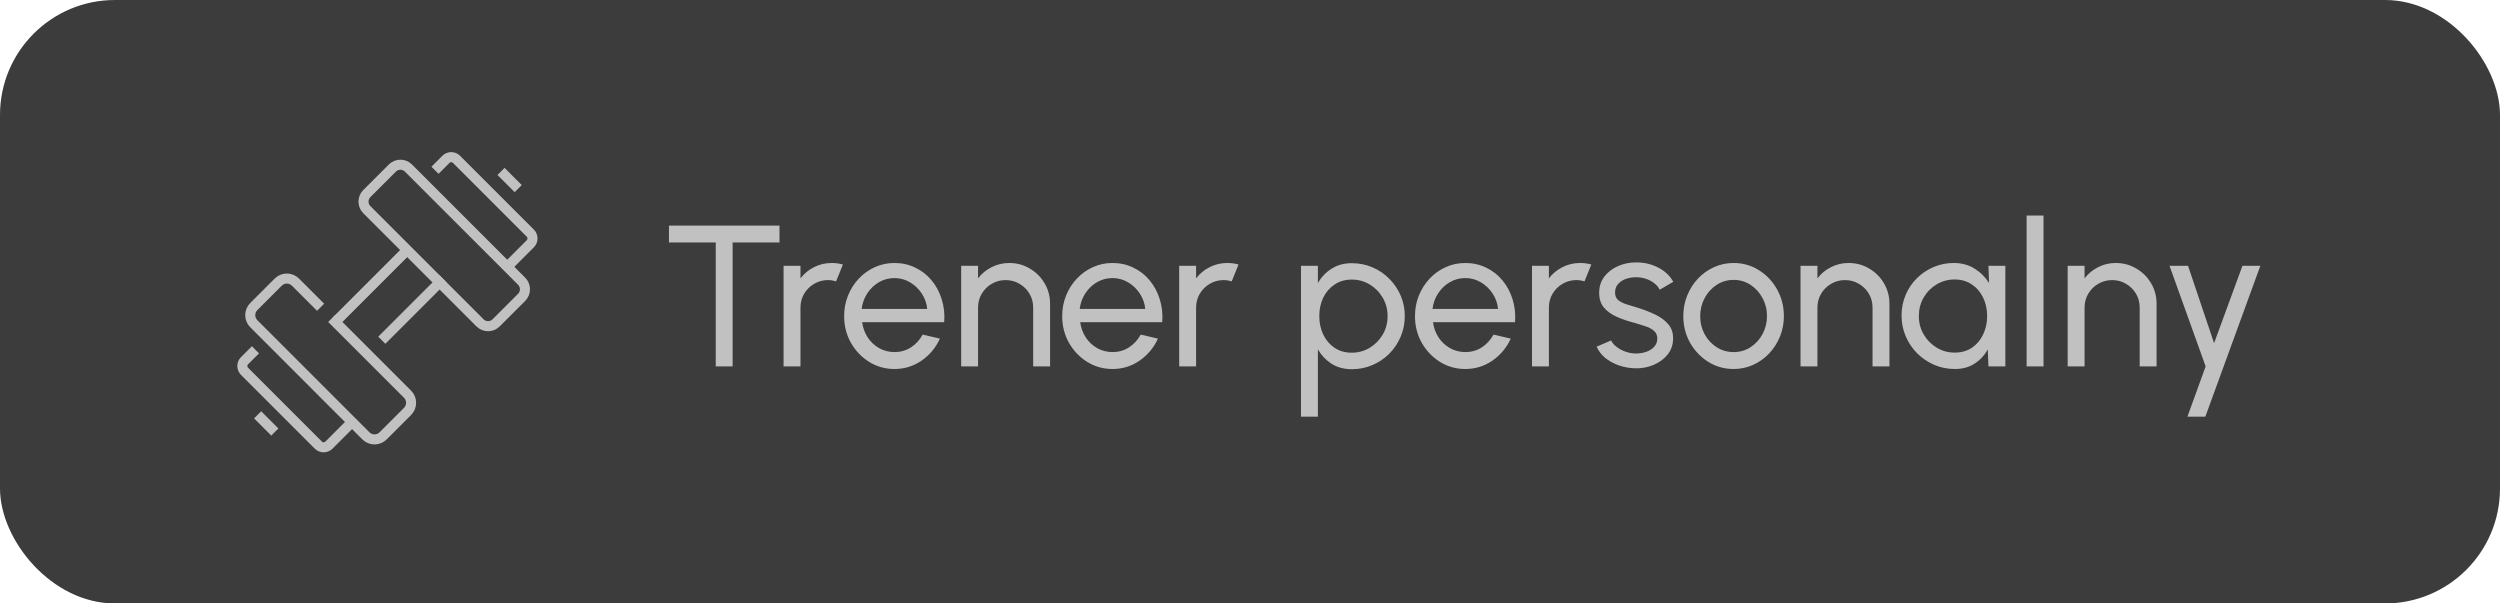 <svg width="174" height="42" viewBox="0 0 174 42" fill="none" xmlns="http://www.w3.org/2000/svg">
<rect width="174" height="42" rx="8" fill="#3C3C3C"/>
<path d="M23.655 22.091L28.02 17.725" stroke="#C1C1C1" stroke-width="0.7" stroke-miterlimit="10" stroke-linecap="square"/>
<path d="M30.595 19.659L26.821 23.433" stroke="#C1C1C1" stroke-width="0.7" stroke-miterlimit="10" stroke-linecap="square"/>
<path d="M18.881 29.822L18.179 29.119" stroke="#C1C1C1" stroke-width="0.7" stroke-miterlimit="10" stroke-linecap="square"/>
<path d="M35.821 12.881L35.119 12.179" stroke="#C1C1C1" stroke-width="0.7" stroke-miterlimit="10" stroke-linecap="square"/>
<path d="M35.621 18.254L36.91 16.965C37.114 16.761 37.114 16.431 36.91 16.227L31.774 11.091C31.569 10.886 31.239 10.886 31.035 11.091L30.523 11.603" stroke="#C1C1C1" stroke-width="0.7" stroke-miterlimit="10" stroke-linecap="square"/>
<path d="M34.529 22.471L36.307 20.694C36.615 20.385 36.615 19.884 36.307 19.575L28.427 11.696C28.119 11.387 27.618 11.387 27.309 11.696L25.531 13.473C25.222 13.782 25.222 14.283 25.531 14.592L33.41 22.471C33.719 22.78 34.22 22.78 34.529 22.471Z" stroke="#C1C1C1" stroke-width="0.7" stroke-miterlimit="10" stroke-linecap="square"/>
<path d="M24.183 29.691L22.895 30.98C22.691 31.184 22.36 31.184 22.156 30.98L17.02 25.844C16.816 25.639 16.816 25.309 17.02 25.105L17.532 24.593" stroke="#C1C1C1" stroke-width="0.7" stroke-miterlimit="10" stroke-linecap="square"/>
<path d="M23.337 22.409L28.363 27.435C28.696 27.767 28.696 28.304 28.363 28.637L26.667 30.333C26.334 30.666 25.798 30.666 25.465 30.333L17.667 22.535C17.334 22.202 17.334 21.666 17.667 21.333L19.363 19.637C19.696 19.304 20.232 19.304 20.565 19.637L22.067 21.139" stroke="#C1C1C1" stroke-width="0.7" stroke-miterlimit="10" stroke-linecap="square"/>
<path d="M54.253 15.7V16.876H50.991V25.5H49.815V16.876H46.56V15.7H54.253ZM54.537 25.5V18.5H55.713V19.375C55.961 19.048 56.273 18.789 56.651 18.598C57.029 18.402 57.44 18.304 57.883 18.304C58.154 18.304 58.415 18.339 58.667 18.409L58.191 19.585C58 19.524 57.813 19.494 57.631 19.494C57.281 19.494 56.959 19.58 56.665 19.753C56.376 19.921 56.145 20.15 55.972 20.439C55.8 20.728 55.713 21.05 55.713 21.405V25.5H54.537ZM62.252 25.682C61.608 25.682 61.02 25.516 60.488 25.185C59.961 24.854 59.538 24.41 59.221 23.855C58.908 23.295 58.752 22.677 58.752 22C58.752 21.487 58.843 21.008 59.025 20.565C59.207 20.117 59.457 19.725 59.774 19.389C60.096 19.048 60.469 18.782 60.894 18.591C61.319 18.4 61.771 18.304 62.252 18.304C62.779 18.304 63.262 18.411 63.701 18.626C64.144 18.836 64.522 19.13 64.835 19.508C65.152 19.886 65.388 20.325 65.542 20.824C65.701 21.323 65.759 21.858 65.717 22.427H60.005C60.061 22.824 60.192 23.178 60.397 23.491C60.602 23.799 60.864 24.044 61.181 24.226C61.503 24.408 61.86 24.501 62.252 24.506C62.672 24.506 63.052 24.399 63.393 24.184C63.734 23.965 64.009 23.666 64.219 23.288L65.416 23.568C65.136 24.189 64.714 24.697 64.149 25.094C63.584 25.486 62.952 25.682 62.252 25.682ZM59.97 21.503H64.534C64.497 21.111 64.371 20.754 64.156 20.432C63.941 20.105 63.668 19.844 63.337 19.648C63.006 19.452 62.644 19.354 62.252 19.354C61.86 19.354 61.501 19.45 61.174 19.641C60.847 19.832 60.577 20.091 60.362 20.418C60.152 20.74 60.021 21.102 59.97 21.503ZM73.085 21.146V25.5H71.909V21.405C71.909 21.05 71.822 20.728 71.65 20.439C71.477 20.15 71.246 19.921 70.957 19.753C70.667 19.58 70.345 19.494 69.991 19.494C69.641 19.494 69.319 19.58 69.025 19.753C68.735 19.921 68.504 20.15 68.332 20.439C68.159 20.728 68.073 21.05 68.073 21.405V25.5H66.897V18.5H68.073V19.375C68.32 19.048 68.633 18.789 69.011 18.598C69.389 18.402 69.799 18.304 70.243 18.304C70.765 18.304 71.241 18.432 71.671 18.689C72.105 18.941 72.448 19.282 72.7 19.711C72.956 20.14 73.085 20.619 73.085 21.146ZM77.428 25.682C76.784 25.682 76.196 25.516 75.664 25.185C75.136 24.854 74.714 24.41 74.397 23.855C74.084 23.295 73.928 22.677 73.928 22C73.928 21.487 74.019 21.008 74.201 20.565C74.383 20.117 74.632 19.725 74.95 19.389C75.272 19.048 75.645 18.782 76.07 18.591C76.495 18.4 76.947 18.304 77.428 18.304C77.955 18.304 78.438 18.411 78.877 18.626C79.32 18.836 79.698 19.13 80.011 19.508C80.328 19.886 80.564 20.325 80.718 20.824C80.876 21.323 80.935 21.858 80.893 22.427H75.181C75.237 22.824 75.368 23.178 75.573 23.491C75.778 23.799 76.04 24.044 76.357 24.226C76.679 24.408 77.036 24.501 77.428 24.506C77.848 24.506 78.228 24.399 78.569 24.184C78.909 23.965 79.185 23.666 79.395 23.288L80.592 23.568C80.312 24.189 79.889 24.697 79.325 25.094C78.76 25.486 78.128 25.682 77.428 25.682ZM75.146 21.503H79.71C79.672 21.111 79.546 20.754 79.332 20.432C79.117 20.105 78.844 19.844 78.513 19.648C78.181 19.452 77.82 19.354 77.428 19.354C77.036 19.354 76.677 19.45 76.35 19.641C76.023 19.832 75.752 20.091 75.538 20.418C75.328 20.74 75.197 21.102 75.146 21.503ZM82.072 25.5V18.5H83.248V19.375C83.496 19.048 83.808 18.789 84.186 18.598C84.564 18.402 84.975 18.304 85.418 18.304C85.689 18.304 85.95 18.339 86.202 18.409L85.726 19.585C85.535 19.524 85.348 19.494 85.166 19.494C84.816 19.494 84.494 19.58 84.2 19.753C83.911 19.921 83.68 20.15 83.507 20.439C83.335 20.728 83.248 21.05 83.248 21.405V25.5H82.072ZM91.725 29H90.549V18.5H91.725V19.697C91.963 19.286 92.28 18.955 92.677 18.703C93.074 18.446 93.545 18.318 94.091 18.318C94.6 18.318 95.076 18.414 95.519 18.605C95.967 18.796 96.359 19.062 96.695 19.403C97.031 19.739 97.295 20.129 97.486 20.572C97.677 21.015 97.773 21.491 97.773 22C97.773 22.509 97.677 22.987 97.486 23.435C97.295 23.883 97.031 24.277 96.695 24.618C96.359 24.954 95.967 25.218 95.519 25.409C95.076 25.6 94.6 25.696 94.091 25.696C93.545 25.696 93.074 25.57 92.677 25.318C92.28 25.061 91.963 24.728 91.725 24.317V29ZM94.077 19.459C93.624 19.459 93.228 19.573 92.887 19.802C92.546 20.031 92.283 20.336 92.096 20.719C91.914 21.102 91.823 21.529 91.823 22C91.823 22.467 91.914 22.894 92.096 23.281C92.283 23.668 92.544 23.976 92.88 24.205C93.221 24.434 93.62 24.548 94.077 24.548C94.53 24.548 94.945 24.436 95.323 24.212C95.701 23.983 96.004 23.678 96.233 23.295C96.462 22.908 96.576 22.476 96.576 22C96.576 21.533 96.464 21.109 96.24 20.726C96.016 20.339 95.715 20.031 95.337 19.802C94.959 19.573 94.539 19.459 94.077 19.459ZM101.983 25.682C101.339 25.682 100.751 25.516 100.219 25.185C99.691 24.854 99.269 24.41 98.951 23.855C98.639 23.295 98.483 22.677 98.483 22C98.483 21.487 98.573 21.008 98.755 20.565C98.938 20.117 99.187 19.725 99.504 19.389C99.826 19.048 100.2 18.782 100.625 18.591C101.049 18.4 101.502 18.304 101.983 18.304C102.51 18.304 102.993 18.411 103.432 18.626C103.875 18.836 104.253 19.13 104.566 19.508C104.883 19.886 105.119 20.325 105.273 20.824C105.431 21.323 105.49 21.858 105.448 22.427H99.736C99.791 22.824 99.922 23.178 100.128 23.491C100.333 23.799 100.594 24.044 100.912 24.226C101.234 24.408 101.591 24.501 101.983 24.506C102.403 24.506 102.783 24.399 103.124 24.184C103.464 23.965 103.74 23.666 103.95 23.288L105.147 23.568C104.867 24.189 104.444 24.697 103.88 25.094C103.315 25.486 102.683 25.682 101.983 25.682ZM99.701 21.503H104.265C104.227 21.111 104.101 20.754 103.887 20.432C103.672 20.105 103.399 19.844 103.068 19.648C102.736 19.452 102.375 19.354 101.983 19.354C101.591 19.354 101.231 19.45 100.905 19.641C100.578 19.832 100.307 20.091 100.093 20.418C99.882 20.74 99.752 21.102 99.701 21.503ZM106.627 25.5V18.5H107.803V19.375C108.05 19.048 108.363 18.789 108.741 18.598C109.119 18.402 109.53 18.304 109.973 18.304C110.244 18.304 110.505 18.339 110.757 18.409L110.281 19.585C110.09 19.524 109.903 19.494 109.721 19.494C109.371 19.494 109.049 19.58 108.755 19.753C108.466 19.921 108.235 20.15 108.062 20.439C107.889 20.728 107.803 21.05 107.803 21.405V25.5H106.627ZM113.752 25.633C113.374 25.619 113.006 25.549 112.646 25.423C112.292 25.292 111.979 25.117 111.708 24.898C111.442 24.674 111.249 24.417 111.127 24.128L112.135 23.694C112.205 23.853 112.331 24.002 112.513 24.142C112.695 24.282 112.905 24.394 113.143 24.478C113.381 24.562 113.622 24.604 113.864 24.604C114.121 24.604 114.361 24.564 114.585 24.485C114.809 24.406 114.991 24.289 115.131 24.135C115.276 23.976 115.348 23.787 115.348 23.568C115.348 23.335 115.269 23.153 115.11 23.022C114.956 22.887 114.76 22.782 114.522 22.707C114.289 22.628 114.051 22.553 113.808 22.483C113.328 22.362 112.898 22.217 112.52 22.049C112.142 21.876 111.844 21.659 111.624 21.398C111.41 21.132 111.302 20.794 111.302 20.383C111.302 19.949 111.421 19.573 111.659 19.256C111.902 18.939 112.219 18.694 112.611 18.521C113.003 18.348 113.423 18.262 113.871 18.262C114.436 18.262 114.952 18.383 115.418 18.626C115.885 18.869 116.233 19.198 116.461 19.613L115.516 20.166C115.437 19.998 115.316 19.851 115.152 19.725C114.989 19.594 114.802 19.492 114.592 19.417C114.382 19.342 114.168 19.303 113.948 19.298C113.678 19.289 113.423 19.324 113.185 19.403C112.952 19.482 112.763 19.604 112.618 19.767C112.478 19.926 112.408 20.124 112.408 20.362C112.408 20.595 112.483 20.773 112.632 20.894C112.786 21.015 112.985 21.113 113.227 21.188C113.475 21.258 113.743 21.34 114.032 21.433C114.457 21.568 114.854 21.725 115.222 21.902C115.591 22.079 115.887 22.301 116.111 22.567C116.34 22.833 116.452 23.162 116.447 23.554C116.447 23.983 116.319 24.359 116.062 24.681C115.806 24.998 115.472 25.241 115.061 25.409C114.655 25.577 114.219 25.652 113.752 25.633ZM120.658 25.682C120.014 25.682 119.426 25.516 118.894 25.185C118.367 24.854 117.945 24.41 117.627 23.855C117.315 23.295 117.158 22.677 117.158 22C117.158 21.487 117.249 21.008 117.431 20.565C117.613 20.117 117.863 19.725 118.18 19.389C118.502 19.048 118.876 18.782 119.3 18.591C119.725 18.4 120.178 18.304 120.658 18.304C121.302 18.304 121.888 18.47 122.415 18.801C122.947 19.132 123.37 19.578 123.682 20.138C124 20.698 124.158 21.319 124.158 22C124.158 22.509 124.067 22.985 123.885 23.428C123.703 23.871 123.451 24.263 123.129 24.604C122.812 24.94 122.441 25.204 122.016 25.395C121.596 25.586 121.144 25.682 120.658 25.682ZM120.658 24.506C121.097 24.506 121.491 24.392 121.841 24.163C122.196 23.93 122.474 23.624 122.674 23.246C122.88 22.863 122.982 22.448 122.982 22C122.982 21.543 122.877 21.123 122.667 20.74C122.462 20.357 122.184 20.052 121.834 19.823C121.484 19.594 121.092 19.48 120.658 19.48C120.22 19.48 119.825 19.597 119.475 19.83C119.125 20.059 118.848 20.364 118.642 20.747C118.437 21.13 118.334 21.547 118.334 22C118.334 22.467 118.439 22.891 118.649 23.274C118.859 23.652 119.142 23.953 119.496 24.177C119.851 24.396 120.238 24.506 120.658 24.506ZM131.505 21.146V25.5H130.329V21.405C130.329 21.05 130.242 20.728 130.07 20.439C129.897 20.15 129.666 19.921 129.377 19.753C129.087 19.58 128.765 19.494 128.411 19.494C128.061 19.494 127.739 19.58 127.445 19.753C127.155 19.921 126.924 20.15 126.752 20.439C126.579 20.728 126.493 21.05 126.493 21.405V25.5H125.317V18.5H126.493V19.375C126.74 19.048 127.053 18.789 127.431 18.598C127.809 18.402 128.219 18.304 128.663 18.304C129.185 18.304 129.661 18.432 130.091 18.689C130.525 18.941 130.868 19.282 131.12 19.711C131.376 20.14 131.505 20.619 131.505 21.146ZM138.396 18.5H139.572V25.5H138.396L138.347 24.317C138.127 24.723 137.824 25.052 137.437 25.304C137.054 25.556 136.597 25.682 136.065 25.682C135.551 25.682 135.071 25.586 134.623 25.395C134.175 25.199 133.778 24.931 133.433 24.59C133.092 24.245 132.826 23.848 132.635 23.4C132.443 22.952 132.348 22.469 132.348 21.951C132.348 21.452 132.441 20.98 132.628 20.537C132.814 20.094 133.073 19.706 133.405 19.375C133.741 19.039 134.128 18.778 134.567 18.591C135.005 18.4 135.477 18.304 135.981 18.304C136.531 18.304 137.014 18.435 137.43 18.696C137.845 18.953 138.181 19.286 138.438 19.697L138.396 18.5ZM136.044 24.541C136.506 24.541 136.905 24.429 137.241 24.205C137.581 23.976 137.843 23.668 138.025 23.281C138.211 22.894 138.305 22.467 138.305 22C138.305 21.524 138.211 21.095 138.025 20.712C137.838 20.325 137.574 20.019 137.234 19.795C136.898 19.566 136.501 19.452 136.044 19.452C135.582 19.452 135.162 19.566 134.784 19.795C134.406 20.024 134.105 20.332 133.881 20.719C133.661 21.102 133.552 21.529 133.552 22C133.552 22.471 133.666 22.901 133.895 23.288C134.123 23.671 134.427 23.976 134.805 24.205C135.183 24.429 135.596 24.541 136.044 24.541ZM141.053 25.5V15H142.229V25.5H141.053ZM150.098 21.146V25.5H148.922V21.405C148.922 21.05 148.836 20.728 148.663 20.439C148.491 20.15 148.26 19.921 147.97 19.753C147.681 19.58 147.359 19.494 147.004 19.494C146.654 19.494 146.332 19.58 146.038 19.753C145.749 19.921 145.518 20.15 145.345 20.439C145.173 20.728 145.086 21.05 145.086 21.405V25.5H143.91V18.5H145.086V19.375C145.334 19.048 145.646 18.789 146.024 18.598C146.402 18.402 146.813 18.304 147.256 18.304C147.779 18.304 148.255 18.432 148.684 18.689C149.118 18.941 149.461 19.282 149.713 19.711C149.97 20.14 150.098 20.619 150.098 21.146ZM156.074 18.5H157.32L153.491 29H152.245L153.512 25.5L150.999 18.5H152.287L154.1 23.883L156.074 18.5Z" fill="#C1C1C1"/>
</svg>
